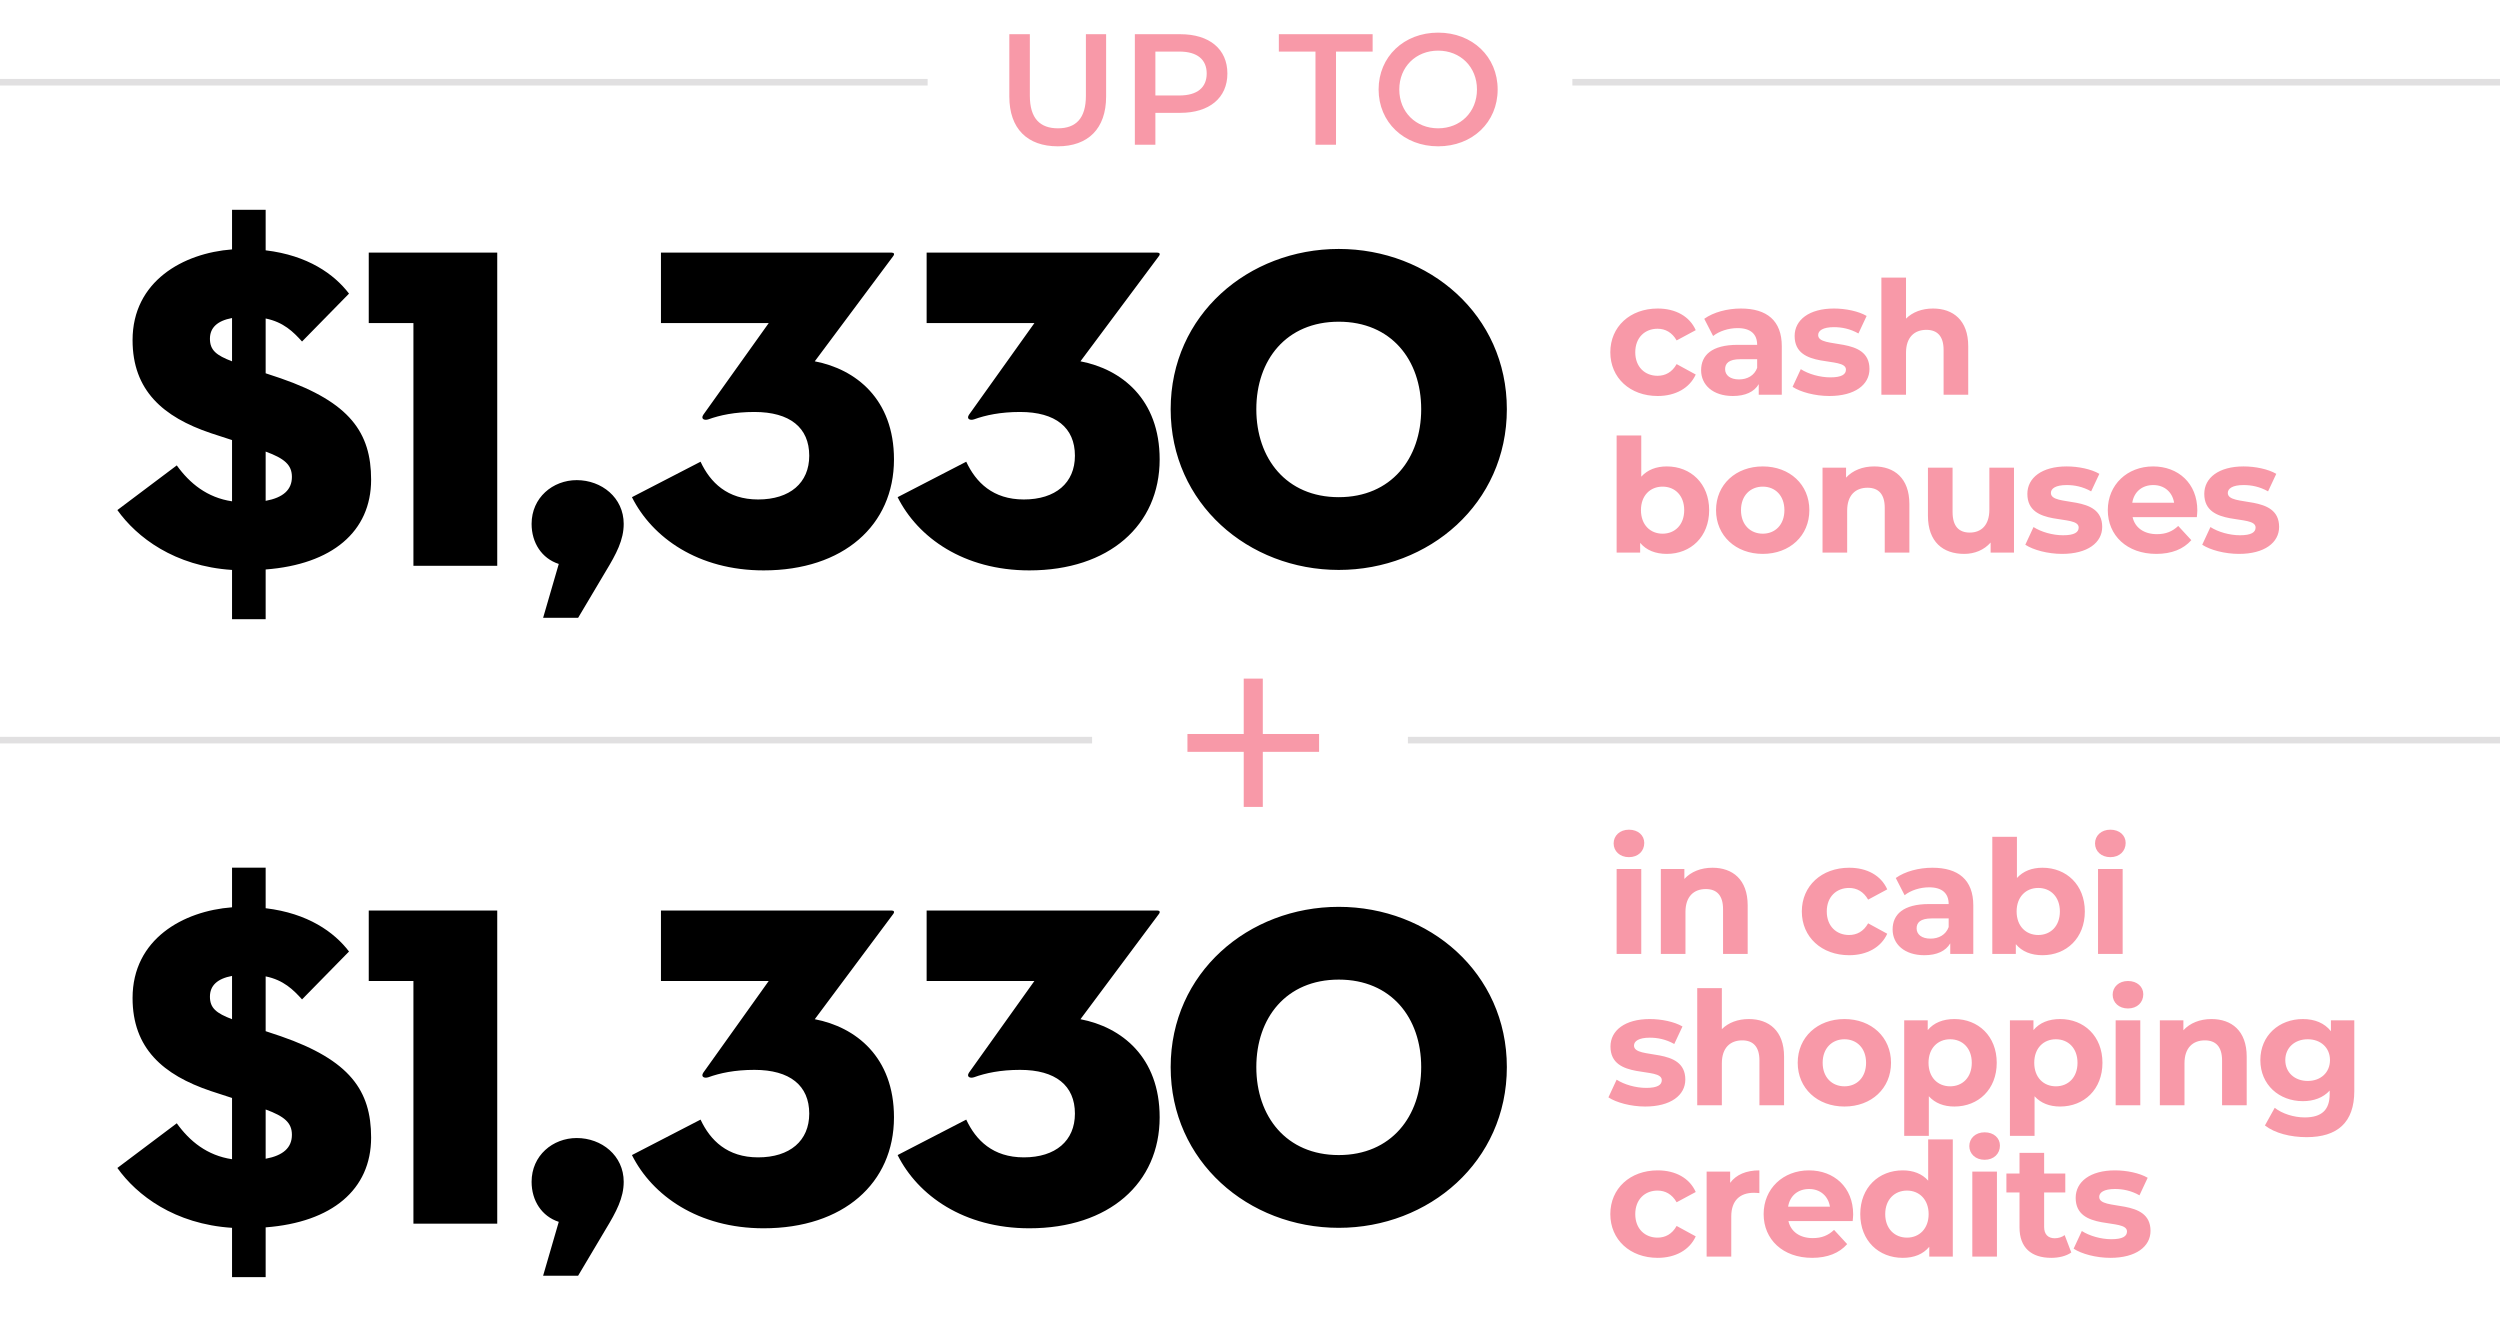 <svg width="380" height="201" viewBox="0 0 380 201" fill="none" xmlns="http://www.w3.org/2000/svg">
<path d="M160.785 22.24C156.177 22.24 153.417 19.576 153.417 14.68V5.2H156.537V14.56C156.537 18.016 158.097 19.504 160.809 19.504C163.521 19.504 165.057 18.016 165.057 14.56V5.2H168.129V14.68C168.129 19.576 165.369 22.24 160.785 22.24ZM179.41 5.2C183.826 5.2 186.562 7.456 186.562 11.176C186.562 14.872 183.826 17.152 179.41 17.152H175.618V22H172.498V5.2H179.41ZM179.266 14.512C182.002 14.512 183.418 13.288 183.418 11.176C183.418 9.064 182.002 7.84 179.266 7.84H175.618V14.512H179.266ZM199.953 22V7.84H194.385V5.2H208.641V7.84H203.073V22H199.953ZM218.596 22.24C213.388 22.24 209.548 18.568 209.548 13.6C209.548 8.632 213.388 4.96 218.596 4.96C223.804 4.96 227.644 8.608 227.644 13.6C227.644 18.592 223.804 22.24 218.596 22.24ZM218.596 19.504C221.98 19.504 224.5 17.032 224.5 13.6C224.5 10.168 221.98 7.696 218.596 7.696C215.212 7.696 212.692 10.168 212.692 13.6C212.692 17.032 215.212 19.504 218.596 19.504Z" fill="#F899A8"/>
<path d="M200.501 111.566V114.28H191.945V122.652H189.047V114.28H180.491V111.566H189.047V103.148H191.945V111.566H200.501Z" fill="#F899A8"/>
<path d="M35.27 86.63C26.52 86.07 20.78 81.66 17.84 77.53L26.87 70.74C28.83 73.47 31.49 75.64 35.27 76.2V66.89L32.05 65.84C24.77 63.39 20.15 59.33 20.15 51.7C20.15 42.74 27.85 38.47 35.27 37.91V31.89H40.38V38.05C46.82 38.82 50.81 41.69 53.05 44.63L45.91 51.91C44.58 50.44 43.11 48.97 40.38 48.41V56.74L42.69 57.51C53.19 61.15 56.41 65.77 56.41 72.91C56.41 80.82 50.46 85.79 40.38 86.56V94.12H35.27V86.63ZM35.27 48.34C33.03 48.76 31.91 49.81 31.91 51.49C31.91 53.24 32.89 54.01 35.27 54.92V48.34ZM40.38 68.64V76.13C43.04 75.64 44.37 74.45 44.37 72.49C44.37 70.67 43.25 69.69 40.38 68.64ZM62.84 86V49.11H56.05V38.4H75.58V86H62.84ZM82.553 93.91L84.933 85.72C82.343 84.88 80.803 82.5 80.803 79.63C80.803 75.64 84.023 72.98 87.663 72.98C91.443 72.98 94.803 75.64 94.803 79.63C94.803 82.08 93.683 84.18 92.073 86.84L87.873 93.91H82.553ZM116.075 86.7C106.135 86.7 99.135 81.73 96.055 75.57L106.485 70.18C107.955 73.33 110.545 75.92 115.235 75.92C120.065 75.92 123.005 73.4 123.005 69.27C123.005 65 120.065 62.62 114.675 62.62C111.665 62.62 109.425 63.11 107.675 63.74C107.045 63.95 106.485 63.67 106.905 63.04L116.845 49.11H100.465V38.4H135.535C135.885 38.4 136.025 38.61 135.745 38.96L123.845 54.92C130.075 56.11 135.885 60.66 135.885 69.83C135.885 79.84 128.185 86.7 116.075 86.7ZM156.458 86.7C146.518 86.7 139.518 81.73 136.438 75.57L146.868 70.18C148.338 73.33 150.928 75.92 155.618 75.92C160.448 75.92 163.388 73.4 163.388 69.27C163.388 65 160.448 62.62 155.058 62.62C152.048 62.62 149.808 63.11 148.058 63.74C147.428 63.95 146.868 63.67 147.288 63.04L157.228 49.11H140.848V38.4H175.918C176.268 38.4 176.408 38.61 176.128 38.96L164.228 54.92C170.458 56.11 176.268 60.66 176.268 69.83C176.268 79.84 168.568 86.7 156.458 86.7ZM203.491 86.63C189.771 86.63 177.941 76.55 177.941 62.2C177.941 47.85 189.771 37.84 203.491 37.84C217.211 37.84 229.041 47.85 229.041 62.2C229.041 76.55 217.211 86.63 203.491 86.63ZM203.491 75.57C211.471 75.57 216.021 69.69 216.021 62.2C216.021 54.71 211.471 48.9 203.491 48.9C195.511 48.9 190.961 54.71 190.961 62.2C190.961 69.69 195.511 75.57 203.491 75.57Z" fill="black"/>
<path d="M35.27 186.63C26.52 186.07 20.78 181.66 17.84 177.53L26.87 170.74C28.83 173.47 31.49 175.64 35.27 176.2V166.89L32.05 165.84C24.77 163.39 20.15 159.33 20.15 151.7C20.15 142.74 27.85 138.47 35.27 137.91V131.89H40.38V138.05C46.82 138.82 50.81 141.69 53.05 144.63L45.91 151.91C44.58 150.44 43.11 148.97 40.38 148.41V156.74L42.69 157.51C53.19 161.15 56.41 165.77 56.41 172.91C56.41 180.82 50.46 185.79 40.38 186.56V194.12H35.27V186.63ZM35.27 148.34C33.03 148.76 31.91 149.81 31.91 151.49C31.91 153.24 32.89 154.01 35.27 154.92V148.34ZM40.38 168.64V176.13C43.04 175.64 44.37 174.45 44.37 172.49C44.37 170.67 43.25 169.69 40.38 168.64ZM62.84 186V149.11H56.05V138.4H75.58V186H62.84ZM82.553 193.91L84.933 185.72C82.343 184.88 80.803 182.5 80.803 179.63C80.803 175.64 84.023 172.98 87.663 172.98C91.443 172.98 94.803 175.64 94.803 179.63C94.803 182.08 93.683 184.18 92.073 186.84L87.873 193.91H82.553ZM116.075 186.7C106.135 186.7 99.135 181.73 96.055 175.57L106.485 170.18C107.955 173.33 110.545 175.92 115.235 175.92C120.065 175.92 123.005 173.4 123.005 169.27C123.005 165 120.065 162.62 114.675 162.62C111.665 162.62 109.425 163.11 107.675 163.74C107.045 163.95 106.485 163.67 106.905 163.04L116.845 149.11H100.465V138.4H135.535C135.885 138.4 136.025 138.61 135.745 138.96L123.845 154.92C130.075 156.11 135.885 160.66 135.885 169.83C135.885 179.84 128.185 186.7 116.075 186.7ZM156.458 186.7C146.518 186.7 139.518 181.73 136.438 175.57L146.868 170.18C148.338 173.33 150.928 175.92 155.618 175.92C160.448 175.92 163.388 173.4 163.388 169.27C163.388 165 160.448 162.62 155.058 162.62C152.048 162.62 149.808 163.11 148.058 163.74C147.428 163.95 146.868 163.67 147.288 163.04L157.228 149.11H140.848V138.4H175.918C176.268 138.4 176.408 138.61 176.128 138.96L164.228 154.92C170.458 156.11 176.268 160.66 176.268 169.83C176.268 179.84 168.568 186.7 156.458 186.7ZM203.491 186.63C189.771 186.63 177.941 176.55 177.941 162.2C177.941 147.85 189.771 137.84 203.491 137.84C217.211 137.84 229.041 147.85 229.041 162.2C229.041 176.55 217.211 186.63 203.491 186.63ZM203.491 175.57C211.471 175.57 216.021 169.69 216.021 162.2C216.021 154.71 211.471 148.9 203.491 148.9C195.511 148.9 190.961 154.71 190.961 162.2C190.961 169.69 195.511 175.57 203.491 175.57Z" fill="black"/>
<path d="M251.968 60.192C247.768 60.192 244.768 57.432 244.768 53.544C244.768 49.656 247.768 46.896 251.968 46.896C254.68 46.896 256.816 48.072 257.752 50.184L254.848 51.744C254.152 50.52 253.12 49.968 251.944 49.968C250.048 49.968 248.56 51.288 248.56 53.544C248.56 55.8 250.048 57.12 251.944 57.12C253.12 57.12 254.152 56.592 254.848 55.344L257.752 56.928C256.816 58.992 254.68 60.192 251.968 60.192ZM264.616 46.896C268.552 46.896 270.832 48.72 270.832 52.632V60H267.328V58.392C266.632 59.568 265.288 60.192 263.392 60.192C260.368 60.192 258.568 58.512 258.568 56.28C258.568 54 260.176 52.416 264.112 52.416H267.088C267.088 50.808 266.128 49.872 264.112 49.872C262.744 49.872 261.328 50.328 260.392 51.072L259.048 48.456C260.464 47.448 262.552 46.896 264.616 46.896ZM264.328 57.672C265.576 57.672 266.656 57.096 267.088 55.92V54.6H264.52C262.768 54.6 262.216 55.248 262.216 56.112C262.216 57.048 263.008 57.672 264.328 57.672ZM278.064 60.192C275.88 60.192 273.672 59.592 272.472 58.8L273.72 56.112C274.872 56.856 276.624 57.36 278.208 57.36C279.936 57.36 280.584 56.904 280.584 56.184C280.584 54.072 272.784 56.232 272.784 51.072C272.784 48.624 274.992 46.896 278.76 46.896C280.536 46.896 282.504 47.304 283.728 48.024L282.48 50.688C281.208 49.968 279.936 49.728 278.76 49.728C277.08 49.728 276.36 50.256 276.36 50.928C276.36 53.136 284.16 51 284.16 56.088C284.16 58.488 281.928 60.192 278.064 60.192ZM293.818 46.896C296.866 46.896 299.17 48.672 299.17 52.608V60H295.426V53.184C295.426 51.096 294.466 50.136 292.81 50.136C291.01 50.136 289.714 51.24 289.714 53.616V60H285.97V42.192H289.714V48.432C290.722 47.424 292.162 46.896 293.818 46.896ZM253.36 70.896C256.984 70.896 259.792 73.488 259.792 77.544C259.792 81.6 256.984 84.192 253.36 84.192C251.632 84.192 250.24 83.64 249.304 82.512V84H245.728V66.192H249.472V72.456C250.432 71.4 251.752 70.896 253.36 70.896ZM252.712 81.12C254.584 81.12 256 79.776 256 77.544C256 75.312 254.584 73.968 252.712 73.968C250.84 73.968 249.424 75.312 249.424 77.544C249.424 79.776 250.84 81.12 252.712 81.12ZM267.942 84.192C263.838 84.192 260.838 81.432 260.838 77.544C260.838 73.656 263.838 70.896 267.942 70.896C272.046 70.896 275.022 73.656 275.022 77.544C275.022 81.432 272.046 84.192 267.942 84.192ZM267.942 81.12C269.814 81.12 271.23 79.776 271.23 77.544C271.23 75.312 269.814 73.968 267.942 73.968C266.07 73.968 264.63 75.312 264.63 77.544C264.63 79.776 266.07 81.12 267.942 81.12ZM284.873 70.896C287.921 70.896 290.225 72.672 290.225 76.608V84H286.481V77.184C286.481 75.096 285.521 74.136 283.865 74.136C282.065 74.136 280.769 75.24 280.769 77.616V84H277.025V71.088H280.601V72.6C281.609 71.496 283.121 70.896 284.873 70.896ZM302.383 71.088H306.127V84H302.575V82.464C301.591 83.592 300.151 84.192 298.567 84.192C295.327 84.192 293.047 82.368 293.047 78.384V71.088H296.791V77.832C296.791 79.992 297.751 80.952 299.407 80.952C301.135 80.952 302.383 79.848 302.383 77.472V71.088ZM313.439 84.192C311.255 84.192 309.047 83.592 307.847 82.8L309.095 80.112C310.247 80.856 311.999 81.36 313.583 81.36C315.311 81.36 315.959 80.904 315.959 80.184C315.959 78.072 308.159 80.232 308.159 75.072C308.159 72.624 310.367 70.896 314.135 70.896C315.911 70.896 317.879 71.304 319.103 72.024L317.855 74.688C316.583 73.968 315.311 73.728 314.135 73.728C312.455 73.728 311.735 74.256 311.735 74.928C311.735 77.136 319.535 75 319.535 80.088C319.535 82.488 317.303 84.192 313.439 84.192ZM333.993 77.592C333.993 77.88 333.945 78.288 333.921 78.6H324.153C324.513 80.208 325.881 81.192 327.849 81.192C329.217 81.192 330.201 80.784 331.089 79.944L333.081 82.104C331.881 83.472 330.081 84.192 327.753 84.192C323.289 84.192 320.385 81.384 320.385 77.544C320.385 73.68 323.337 70.896 327.273 70.896C331.065 70.896 333.993 73.44 333.993 77.592ZM327.297 73.728C325.593 73.728 324.369 74.76 324.105 76.416H330.465C330.201 74.784 328.977 73.728 327.297 73.728ZM340.33 84.192C338.146 84.192 335.938 83.592 334.738 82.8L335.986 80.112C337.138 80.856 338.89 81.36 340.474 81.36C342.202 81.36 342.85 80.904 342.85 80.184C342.85 78.072 335.05 80.232 335.05 75.072C335.05 72.624 337.258 70.896 341.026 70.896C342.802 70.896 344.77 71.304 345.994 72.024L344.746 74.688C343.474 73.968 342.202 73.728 341.026 73.728C339.346 73.728 338.626 74.256 338.626 74.928C338.626 77.136 346.426 75 346.426 80.088C346.426 82.488 344.194 84.192 340.33 84.192Z" fill="#F899A8"/>
<path d="M247.6 130.288C246.208 130.288 245.272 129.376 245.272 128.2C245.272 127.024 246.208 126.112 247.6 126.112C248.992 126.112 249.928 126.976 249.928 128.128C249.928 129.376 248.992 130.288 247.6 130.288ZM245.728 145V132.088H249.472V145H245.728ZM260.295 131.896C263.343 131.896 265.647 133.672 265.647 137.608V145H261.903V138.184C261.903 136.096 260.943 135.136 259.287 135.136C257.487 135.136 256.191 136.24 256.191 138.616V145H252.447V132.088H256.023V133.6C257.031 132.496 258.543 131.896 260.295 131.896ZM281.077 145.192C276.877 145.192 273.877 142.432 273.877 138.544C273.877 134.656 276.877 131.896 281.077 131.896C283.789 131.896 285.925 133.072 286.861 135.184L283.957 136.744C283.261 135.52 282.229 134.968 281.053 134.968C279.157 134.968 277.669 136.288 277.669 138.544C277.669 140.8 279.157 142.12 281.053 142.12C282.229 142.12 283.261 141.592 283.957 140.344L286.861 141.928C285.925 143.992 283.789 145.192 281.077 145.192ZM293.725 131.896C297.661 131.896 299.941 133.72 299.941 137.632V145H296.437V143.392C295.741 144.568 294.397 145.192 292.501 145.192C289.477 145.192 287.677 143.512 287.677 141.28C287.677 139 289.285 137.416 293.221 137.416H296.197C296.197 135.808 295.237 134.872 293.221 134.872C291.853 134.872 290.437 135.328 289.501 136.072L288.157 133.456C289.573 132.448 291.661 131.896 293.725 131.896ZM293.437 142.672C294.685 142.672 295.765 142.096 296.197 140.92V139.6H293.629C291.877 139.6 291.325 140.248 291.325 141.112C291.325 142.048 292.117 142.672 293.437 142.672ZM310.462 131.896C314.086 131.896 316.894 134.488 316.894 138.544C316.894 142.6 314.086 145.192 310.462 145.192C308.734 145.192 307.342 144.64 306.406 143.512V145H302.83V127.192H306.574V133.456C307.534 132.4 308.854 131.896 310.462 131.896ZM309.814 142.12C311.686 142.12 313.102 140.776 313.102 138.544C313.102 136.312 311.686 134.968 309.814 134.968C307.942 134.968 306.526 136.312 306.526 138.544C306.526 140.776 307.942 142.12 309.814 142.12ZM320.772 130.288C319.38 130.288 318.444 129.376 318.444 128.2C318.444 127.024 319.38 126.112 320.772 126.112C322.164 126.112 323.1 126.976 323.1 128.128C323.1 129.376 322.164 130.288 320.772 130.288ZM318.9 145V132.088H322.644V145H318.9ZM250.072 168.192C247.888 168.192 245.68 167.592 244.48 166.8L245.728 164.112C246.88 164.856 248.632 165.36 250.216 165.36C251.944 165.36 252.592 164.904 252.592 164.184C252.592 162.072 244.792 164.232 244.792 159.072C244.792 156.624 247 154.896 250.768 154.896C252.544 154.896 254.512 155.304 255.736 156.024L254.488 158.688C253.216 157.968 251.944 157.728 250.768 157.728C249.088 157.728 248.368 158.256 248.368 158.928C248.368 161.136 256.168 159 256.168 164.088C256.168 166.488 253.936 168.192 250.072 168.192ZM265.826 154.896C268.874 154.896 271.178 156.672 271.178 160.608V168H267.434V161.184C267.434 159.096 266.474 158.136 264.818 158.136C263.018 158.136 261.722 159.24 261.722 161.616V168H257.978V150.192H261.722V156.432C262.73 155.424 264.17 154.896 265.826 154.896ZM280.356 168.192C276.252 168.192 273.252 165.432 273.252 161.544C273.252 157.656 276.252 154.896 280.356 154.896C284.46 154.896 287.436 157.656 287.436 161.544C287.436 165.432 284.46 168.192 280.356 168.192ZM280.356 165.12C282.228 165.12 283.644 163.776 283.644 161.544C283.644 159.312 282.228 157.968 280.356 157.968C278.484 157.968 277.044 159.312 277.044 161.544C277.044 163.776 278.484 165.12 280.356 165.12ZM297.071 154.896C300.695 154.896 303.503 157.488 303.503 161.544C303.503 165.6 300.695 168.192 297.071 168.192C295.463 168.192 294.143 167.688 293.183 166.632V172.656H289.439V155.088H293.015V156.576C293.951 155.448 295.343 154.896 297.071 154.896ZM296.423 165.12C298.295 165.12 299.711 163.776 299.711 161.544C299.711 159.312 298.295 157.968 296.423 157.968C294.551 157.968 293.135 159.312 293.135 161.544C293.135 163.776 294.551 165.12 296.423 165.12ZM313.141 154.896C316.765 154.896 319.573 157.488 319.573 161.544C319.573 165.6 316.765 168.192 313.141 168.192C311.533 168.192 310.213 167.688 309.253 166.632V172.656H305.509V155.088H309.085V156.576C310.021 155.448 311.413 154.896 313.141 154.896ZM312.493 165.12C314.365 165.12 315.781 163.776 315.781 161.544C315.781 159.312 314.365 157.968 312.493 157.968C310.621 157.968 309.205 159.312 309.205 161.544C309.205 163.776 310.621 165.12 312.493 165.12ZM323.452 153.288C322.06 153.288 321.124 152.376 321.124 151.2C321.124 150.024 322.06 149.112 323.452 149.112C324.844 149.112 325.78 149.976 325.78 151.128C325.78 152.376 324.844 153.288 323.452 153.288ZM321.58 168V155.088H325.324V168H321.58ZM336.146 154.896C339.194 154.896 341.498 156.672 341.498 160.608V168H337.754V161.184C337.754 159.096 336.794 158.136 335.138 158.136C333.338 158.136 332.042 159.24 332.042 161.616V168H328.298V155.088H331.874V156.6C332.882 155.496 334.394 154.896 336.146 154.896ZM354.301 155.088H357.853V165.84C357.853 170.64 355.261 172.848 350.605 172.848C348.157 172.848 345.781 172.248 344.269 171.072L345.757 168.384C346.861 169.272 348.661 169.848 350.317 169.848C352.957 169.848 354.109 168.648 354.109 166.32V165.768C353.125 166.848 351.709 167.376 350.029 167.376C346.453 167.376 343.573 164.904 343.573 161.136C343.573 157.368 346.453 154.896 350.029 154.896C351.829 154.896 353.317 155.496 354.301 156.744V155.088ZM350.773 164.304C352.741 164.304 354.157 163.032 354.157 161.136C354.157 159.24 352.741 157.968 350.773 157.968C348.805 157.968 347.365 159.24 347.365 161.136C347.365 163.032 348.805 164.304 350.773 164.304ZM251.968 191.192C247.768 191.192 244.768 188.432 244.768 184.544C244.768 180.656 247.768 177.896 251.968 177.896C254.68 177.896 256.816 179.072 257.752 181.184L254.848 182.744C254.152 181.52 253.12 180.968 251.944 180.968C250.048 180.968 248.56 182.288 248.56 184.544C248.56 186.8 250.048 188.12 251.944 188.12C253.12 188.12 254.152 187.592 254.848 186.344L257.752 187.928C256.816 189.992 254.68 191.192 251.968 191.192ZM262.984 179.792C263.896 178.544 265.432 177.896 267.424 177.896V181.352C267.112 181.328 266.872 181.304 266.584 181.304C264.52 181.304 263.152 182.432 263.152 184.904V191H259.408V178.088H262.984V179.792ZM281.681 184.592C281.681 184.88 281.633 185.288 281.609 185.6H271.841C272.201 187.208 273.569 188.192 275.537 188.192C276.905 188.192 277.889 187.784 278.777 186.944L280.769 189.104C279.569 190.472 277.769 191.192 275.441 191.192C270.977 191.192 268.073 188.384 268.073 184.544C268.073 180.68 271.025 177.896 274.961 177.896C278.753 177.896 281.681 180.44 281.681 184.592ZM274.985 180.728C273.281 180.728 272.057 181.76 271.793 183.416H278.153C277.889 181.784 276.665 180.728 274.985 180.728ZM293.081 173.192H296.825V191H293.249V189.512C292.313 190.64 290.945 191.192 289.217 191.192C285.569 191.192 282.761 188.6 282.761 184.544C282.761 180.488 285.569 177.896 289.217 177.896C290.801 177.896 292.145 178.4 293.081 179.456V173.192ZM289.865 188.12C291.713 188.12 293.153 186.776 293.153 184.544C293.153 182.312 291.713 180.968 289.865 180.968C287.993 180.968 286.553 182.312 286.553 184.544C286.553 186.776 287.993 188.12 289.865 188.12ZM301.663 176.288C300.271 176.288 299.335 175.376 299.335 174.2C299.335 173.024 300.271 172.112 301.663 172.112C303.055 172.112 303.991 172.976 303.991 174.128C303.991 175.376 303.055 176.288 301.663 176.288ZM299.791 191V178.088H303.535V191H299.791ZM313.829 187.736L314.837 190.376C314.069 190.928 312.941 191.192 311.789 191.192C308.741 191.192 306.965 189.632 306.965 186.56V181.256H304.973V178.376H306.965V175.232H310.709V178.376H313.925V181.256H310.709V186.512C310.709 187.616 311.309 188.216 312.317 188.216C312.869 188.216 313.421 188.048 313.829 187.736ZM320.783 191.192C318.599 191.192 316.391 190.592 315.191 189.8L316.439 187.112C317.591 187.856 319.343 188.36 320.927 188.36C322.655 188.36 323.303 187.904 323.303 187.184C323.303 185.072 315.503 187.232 315.503 182.072C315.503 179.624 317.711 177.896 321.479 177.896C323.255 177.896 325.223 178.304 326.447 179.024L325.199 181.688C323.927 180.968 322.655 180.728 321.479 180.728C319.799 180.728 319.079 181.256 319.079 181.928C319.079 184.136 326.879 182 326.879 187.088C326.879 189.488 324.647 191.192 320.783 191.192Z" fill="#F899A8"/>
<line x1="214" y1="112.5" x2="380" y2="112.5" stroke="#E1E0E1"/>
<line x1="239" y1="12.5" x2="380" y2="12.5" stroke="#E1E0E1"/>
<line y1="112.5" x2="166" y2="112.5" stroke="#E1E0E1"/>
<line y1="12.5" x2="141" y2="12.5" stroke="#E1E0E1"/>
</svg>
